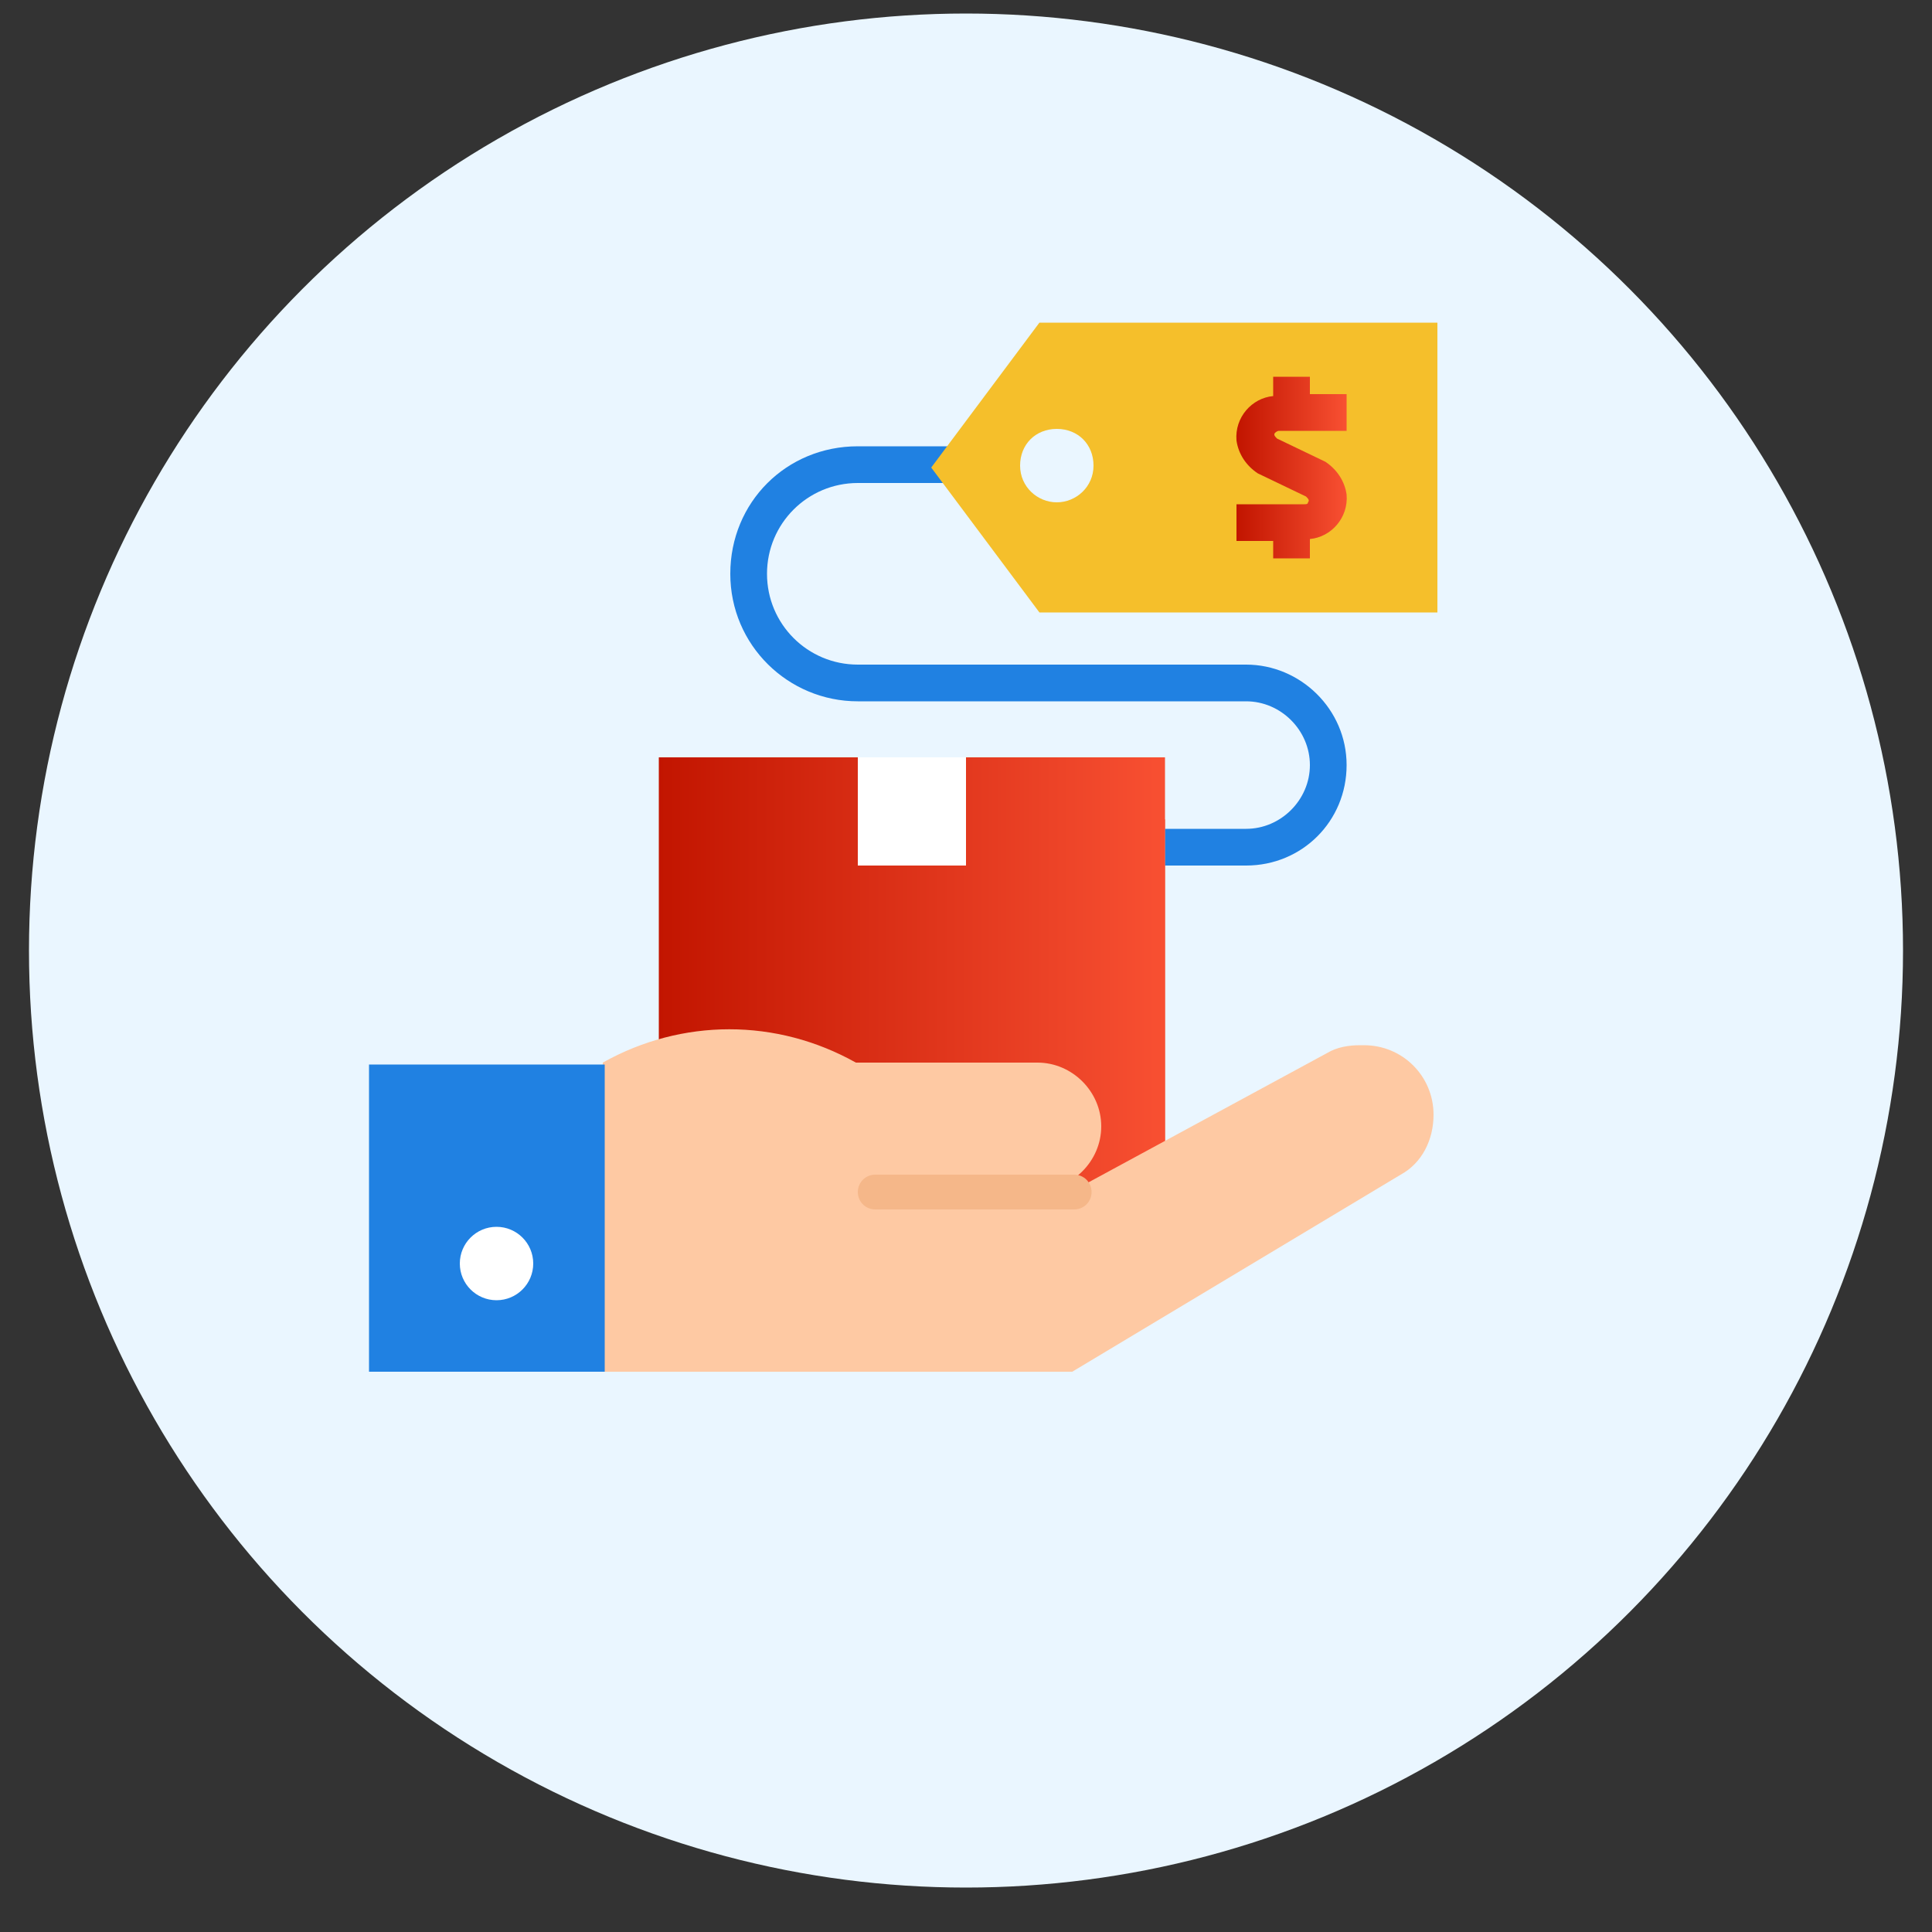 <?xml version="1.0" encoding="utf-8"?>
<!-- Generator: Adobe Illustrator 25.4.1, SVG Export Plug-In . SVG Version: 6.00 Build 0)  -->
<svg version="1.1" id="Capa_1" xmlns="http://www.w3.org/2000/svg" xmlns:xlink="http://www.w3.org/1999/xlink" x="0px" y="0px"
	 width="100px" height="100px" viewBox="0 0 100 100" style="enable-background:new 0 0 100 100;" xml:space="preserve">
<rect x="0" y="0" width="100" height="100" fill="#333333" stroke="none"/>
<style type="text/css">
	.st0{fill:#EAF6FF;}
	.st1{fill:url(#SVGID_1_);}
	.st2{fill:url(#SVGID_00000182495133549524569540000003087645767326611640_);}
	.st3{fill:url(#SVGID_00000052104867880959162550000006288823379236237482_);}
	.st4{fill:url(#SVGID_00000041258618073737243790000008473986760590133376_);}
	.st5{fill:#7CA1B1;}
	.st6{fill:url(#SVGID_00000096774024170775215500000003495102179276512181_);}
	.st7{fill:url(#SVGID_00000145761198302578806090000002126807518519671976_);}
	.st8{fill:#2081E2;}
	.st9{fill-rule:evenodd;clip-rule:evenodd;fill:#FFDE46;}
	.st10{fill-rule:evenodd;clip-rule:evenodd;fill:#FFCD00;}
	.st11{fill:url(#SVGID_00000037677196174535817870000018139316378985603506_);}
	.st12{fill:url(#SVGID_00000056423094047875101370000015528379454134382778_);}
	.st13{fill:url(#SVGID_00000121279173098745534320000008444150647737878156_);}
	.st14{fill:#E5A30E;}
	.st15{fill:#FFFFFF;}
	.st16{fill:#DB1A00;}
	.st17{fill:url(#SVGID_00000162331826611826121090000005470141119742489522_);}
	.st18{fill:url(#SVGID_00000049192778903612620010000013998335663495624876_);}
	.st19{fill:url(#SVGID_00000022542456679645614770000009046239883678815875_);}
	.st20{fill:#808080;}
	.st21{fill:#F9A94B;}
	.st22{fill:#FABE78;}
	.st23{fill:url(#SVGID_00000111192765101724117940000018242074083607817617_);}
	.st24{fill:url(#SVGID_00000041997975579874119590000017119788237001685383_);}
	.st25{fill:url(#SVGID_00000008109870673659894770000000822544648863381683_);}
	.st26{fill:url(#SVGID_00000118379196509634794880000016661052918068714381_);}
	.st27{fill:url(#SVGID_00000128484848049014162880000010693616958449620888_);}
	.st28{fill:#736357;}
	.st29{fill:url(#SVGID_00000134241113074532395780000006135682210561492110_);}
	.st30{fill:url(#SVGID_00000057839074160940570790000003558101448755753397_);}
	.st31{fill:url(#SVGID_00000173877724864174784640000016198119910544046235_);}
	.st32{fill:url(#SVGID_00000145749129864089048480000002577414676596158398_);}
	.st33{fill:url(#SVGID_00000039829815554448488010000006071532553156763547_);}
	.st34{fill:#EA0A0A;}
	.st35{fill:#F5BF2B;}
	.st36{fill:url(#SVGID_00000043433149536450975470000001459384428131134356_);}
	.st37{fill:url(#SVGID_00000053509861581212571230000002736845927014086077_);}
	.st38{fill:#FEC9A3;}
	.st39{fill:#F5B789;}
	.st40{fill:url(#SVGID_00000137831282029202714040000006028374239791664512_);}
</style>
<circle class="st0" cx="50" cy="49.2" r="48.5"/>
<linearGradient id="SVGID_1_" gradientUnits="userSpaceOnUse" x1="34.093" y1="50.866" x2="60.313" y2="50.866">
	<stop  offset="0" style="stop-color:#C21500"/>
	<stop  offset="1" style="stop-color:#F85032"/>
</linearGradient>
<rect x="34.1" y="39.2" class="st1" width="26.2" height="23.4"/>
<rect x="44.4" y="39.2" class="st15" width="5.6" height="5.6"/>
<path class="st8" d="M64.5,44.8h-4.2v-1.9h4.2c1.8,0,3.3-1.5,3.3-3.3c0-1.8-1.5-3.3-3.3-3.3H44.4c-3.6,0-6.6-2.9-6.6-6.6
	s2.9-6.6,6.6-6.6h8.4v1.9h-8.4c-2.6,0-4.7,2.1-4.7,4.7s2.1,4.7,4.7,4.7h20.1c2.8,0,5.2,2.3,5.2,5.2C69.7,42.5,67.4,44.8,64.5,44.8z"
	/>
<linearGradient id="SVGID_00000175292291870651276340000016990393108736507326_" gradientUnits="userSpaceOnUse" x1="34.093" y1="52.505" x2="60.314" y2="52.505">
	<stop  offset="0" style="stop-color:#C21500"/>
	<stop  offset="1" style="stop-color:#F85032"/>
</linearGradient>
<polygon style="fill:url(#SVGID_00000175292291870651276340000016990393108736507326_);" points="34.1,62.1 34.1,62.6 60.3,62.6 
	60.3,42.4 "/>
<path class="st38" d="M55.6,61.6h-1.9c1.8,0,3.3-1.5,3.3-3.3l0,0l0,0c0-1.8-1.5-3.3-3.3-3.3h-9.4c-4.1-2.3-9-2.3-13.1,0l0,0V71h24.3
	l17-10.2c1.1-0.6,1.7-1.8,1.7-3.1l0,0c0-2-1.6-3.6-3.6-3.6l0,0h-0.2c-0.6,0-1.2,0.1-1.7,0.4L55.6,61.6z"/>
<rect x="19.1" y="55.1" class="st8" width="12.2" height="15.9"/>
<path class="st39" d="M55.6,62.6H45.3c-0.5,0-0.9-0.4-0.9-0.9s0.4-0.9,0.9-0.9h10.3c0.5,0,0.9,0.4,0.9,0.9S56.1,62.6,55.6,62.6z"/>
<circle class="st15" cx="25.7" cy="65.4" r="1.9"/>
<path class="st35" d="M53.8,16.7l-5.6,7.5l5.6,7.5h20.6v-15H53.8z M54.7,26c-1,0-1.9-0.8-1.9-1.9s0.8-1.9,1.9-1.9s1.9,0.8,1.9,1.9
	S55.7,26,54.7,26z"/>
<linearGradient id="SVGID_00000028320156684393370210000009875774159948353930_" gradientUnits="userSpaceOnUse" x1="64.058" y1="24.177" x2="69.68" y2="24.177">
	<stop  offset="0" style="stop-color:#C21500"/>
	<stop  offset="1" style="stop-color:#F85032"/>
</linearGradient>
<path style="fill:url(#SVGID_00000028320156684393370210000009875774159948353930_);" d="M66.2,22.3h3.5v-1.9h-1.9v-0.9h-1.9v1
	c-1.1,0.1-2,1.1-1.9,2.3c0.1,0.7,0.5,1.3,1.1,1.7l2.5,1.2c0.1,0.1,0.2,0.2,0.1,0.3c0,0.1-0.1,0.1-0.2,0.1h-3.5v1.9h1.9v0.9h1.9v-1
	c1.1-0.1,2-1.1,1.9-2.3c-0.1-0.7-0.5-1.3-1.1-1.7l-2.5-1.2c-0.1-0.1-0.2-0.2-0.1-0.3C66,22.4,66.1,22.3,66.2,22.3L66.2,22.3
	L66.2,22.3z"/>
</svg>
